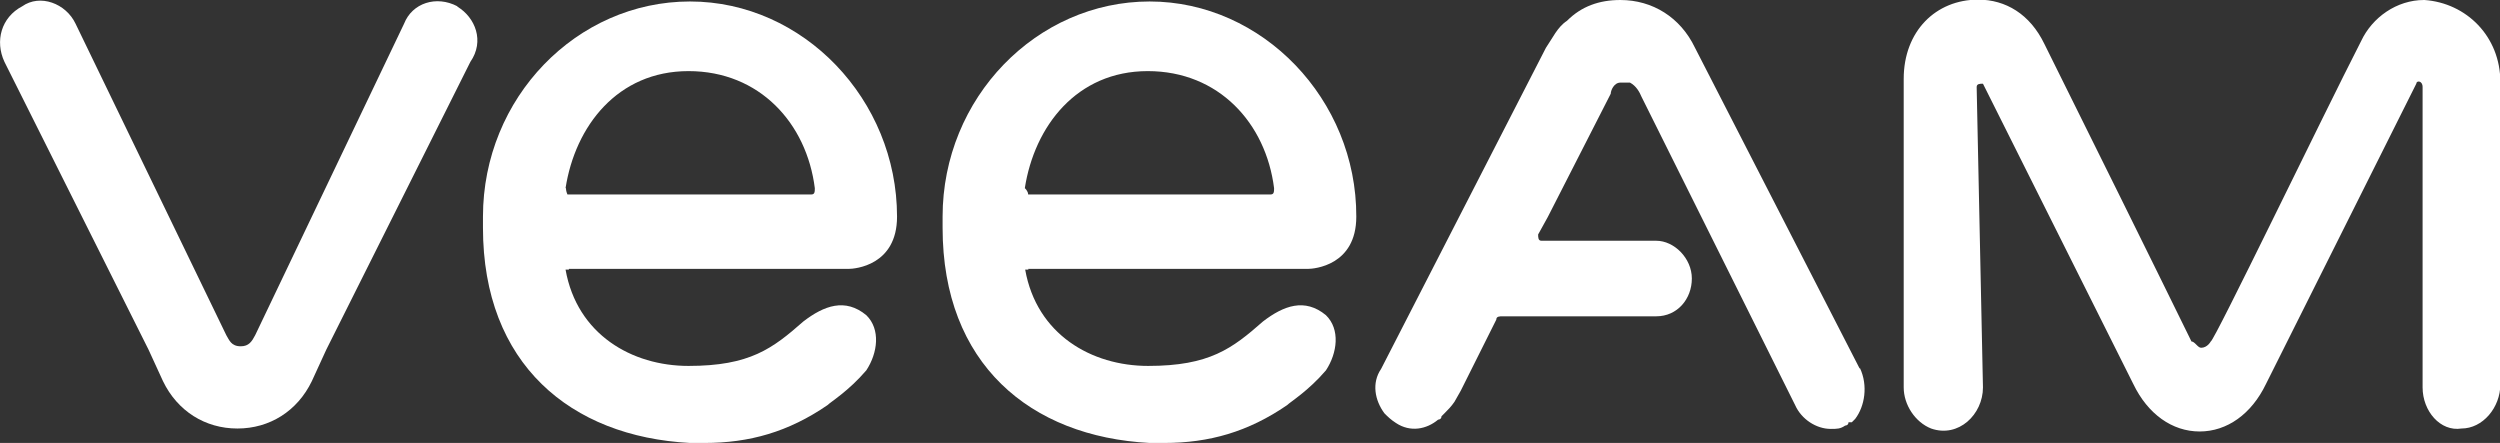 <?xml version="1.0" encoding="UTF-8"?>
<svg id="Layer_2" data-name="Layer 2" xmlns="http://www.w3.org/2000/svg" viewBox="0 0 67.5 11.96">
  <rect x="0" y="0" width="67.5" height="11.96" fill="#333333" stroke="none"/>
  <defs>
    <style>
      .cls-1 {
        fill: #fff;
      }
    </style>
  </defs>
  <g id="Layer_1-2" data-name="Layer 1">
    <g>
      <path class="cls-1" d="M12.35.17c-.57-.3-1.22-.09-1.44.47l-4.02,8.41c-.09.17-.17.3-.39.3-.26,0-.31-.17-.39-.3L2.04.64C1.78.09,1.08-.17.6.17.03.47-.14,1.11.12,1.67l3.89,7.77.39.85c.39.81,1.14,1.28,2.01,1.28s1.62-.47,2.01-1.28l.39-.85,3.89-7.77c.39-.56.13-1.2-.35-1.49"/>
      <path class="cls-1" d="M65.45,0c-.74,0-1.4.47-1.7,1.11-1.05,2.05-3.97,8.11-4.06,8.11,0,0-.09.17-.26.17-.09,0-.17-.17-.26-.17-.96-1.96-2.93-5.94-3.97-8.03-.39-.81-1.05-1.2-1.79-1.2h0c-1.14,0-2.01.85-2.01,2.14v8.33c0,.47.31.94.74,1.11.74.26,1.4-.38,1.4-1.11l-.17-8.11c0-.09.09-.09.17-.09l4.06,8.11c.39.81,1.05,1.28,1.79,1.28s1.4-.47,1.79-1.28l4.06-8.11c0-.09.17-.09.17.09v8.11c0,.64.48,1.2,1.05,1.11.57,0,1.05-.56,1.05-1.2V2.22c0-1.24-.92-2.14-2.05-2.22"/>
      <path class="cls-1" d="M50.21,9.95l-4.45-8.67c-.39-.81-1.14-1.28-2.01-1.28-.57,0-1.05.17-1.44.56-.26.17-.39.47-.57.73l-4.45,8.67h0c-.26.38-.17.85.09,1.2h0c.09.09.17.17.31.26.39.26.83.17,1.14-.09h0s.09,0,.09-.09l.09-.09h0c.09-.09.17-.17.26-.3l.17-.3.96-1.92c0-.09.09-.09.17-.09h4.15c.57,0,.96-.47.96-1.02s-.48-1.02-.96-1.02h-3.1c-.09,0-.09-.09-.09-.17l.26-.47,1.7-3.33h0c0-.09.09-.3.26-.3h.26c.17.09.26.26.31.38h0l4.15,8.33c.17.38.57.64.96.64.17,0,.26,0,.39-.09h0s.09,0,.09-.09h.09l.09-.09h0c.26-.34.35-.9.13-1.37"/>
      <path class="cls-1" d="M15.36,7.26h7.55c.17,0,1.31-.09,1.31-1.41C24.22,2.69,21.69.04,18.63.04s-5.59,2.6-5.59,5.81v.3c0,3.67,2.36,5.64,5.59,5.81h.39c1.22,0,2.27-.3,3.32-1.02.09-.09.57-.38,1.05-.94.31-.47.39-1.11,0-1.49-.57-.47-1.14-.26-1.7.17-.83.73-1.44,1.2-3.1,1.2-1.53,0-3.01-.85-3.32-2.6h.09M15.27,5.08c.26-1.67,1.4-3.16,3.32-3.16s3.19,1.41,3.41,3.16c0,.09,0,.17-.09.17h-6.59c-.04-.09-.04-.17-.04-.17"/>
      <path class="cls-1" d="M27.76,7.26h7.55c.17,0,1.31-.09,1.31-1.41C36.63,2.69,34.09.04,31.04.04s-5.59,2.6-5.59,5.81v.3c0,3.67,2.36,5.64,5.59,5.81h.39c1.22,0,2.27-.3,3.32-1.02.09-.09.57-.38,1.05-.94.31-.47.39-1.11,0-1.49-.57-.47-1.14-.26-1.7.17-.83.73-1.44,1.2-3.1,1.2-1.53,0-3.01-.85-3.32-2.6h.09M27.67,5.08c.26-1.67,1.4-3.16,3.32-3.16s3.19,1.41,3.41,3.16c0,.09,0,.17-.09.17h-6.55c0-.09-.09-.17-.09-.17"/>
    </g>
  </g>
</svg>